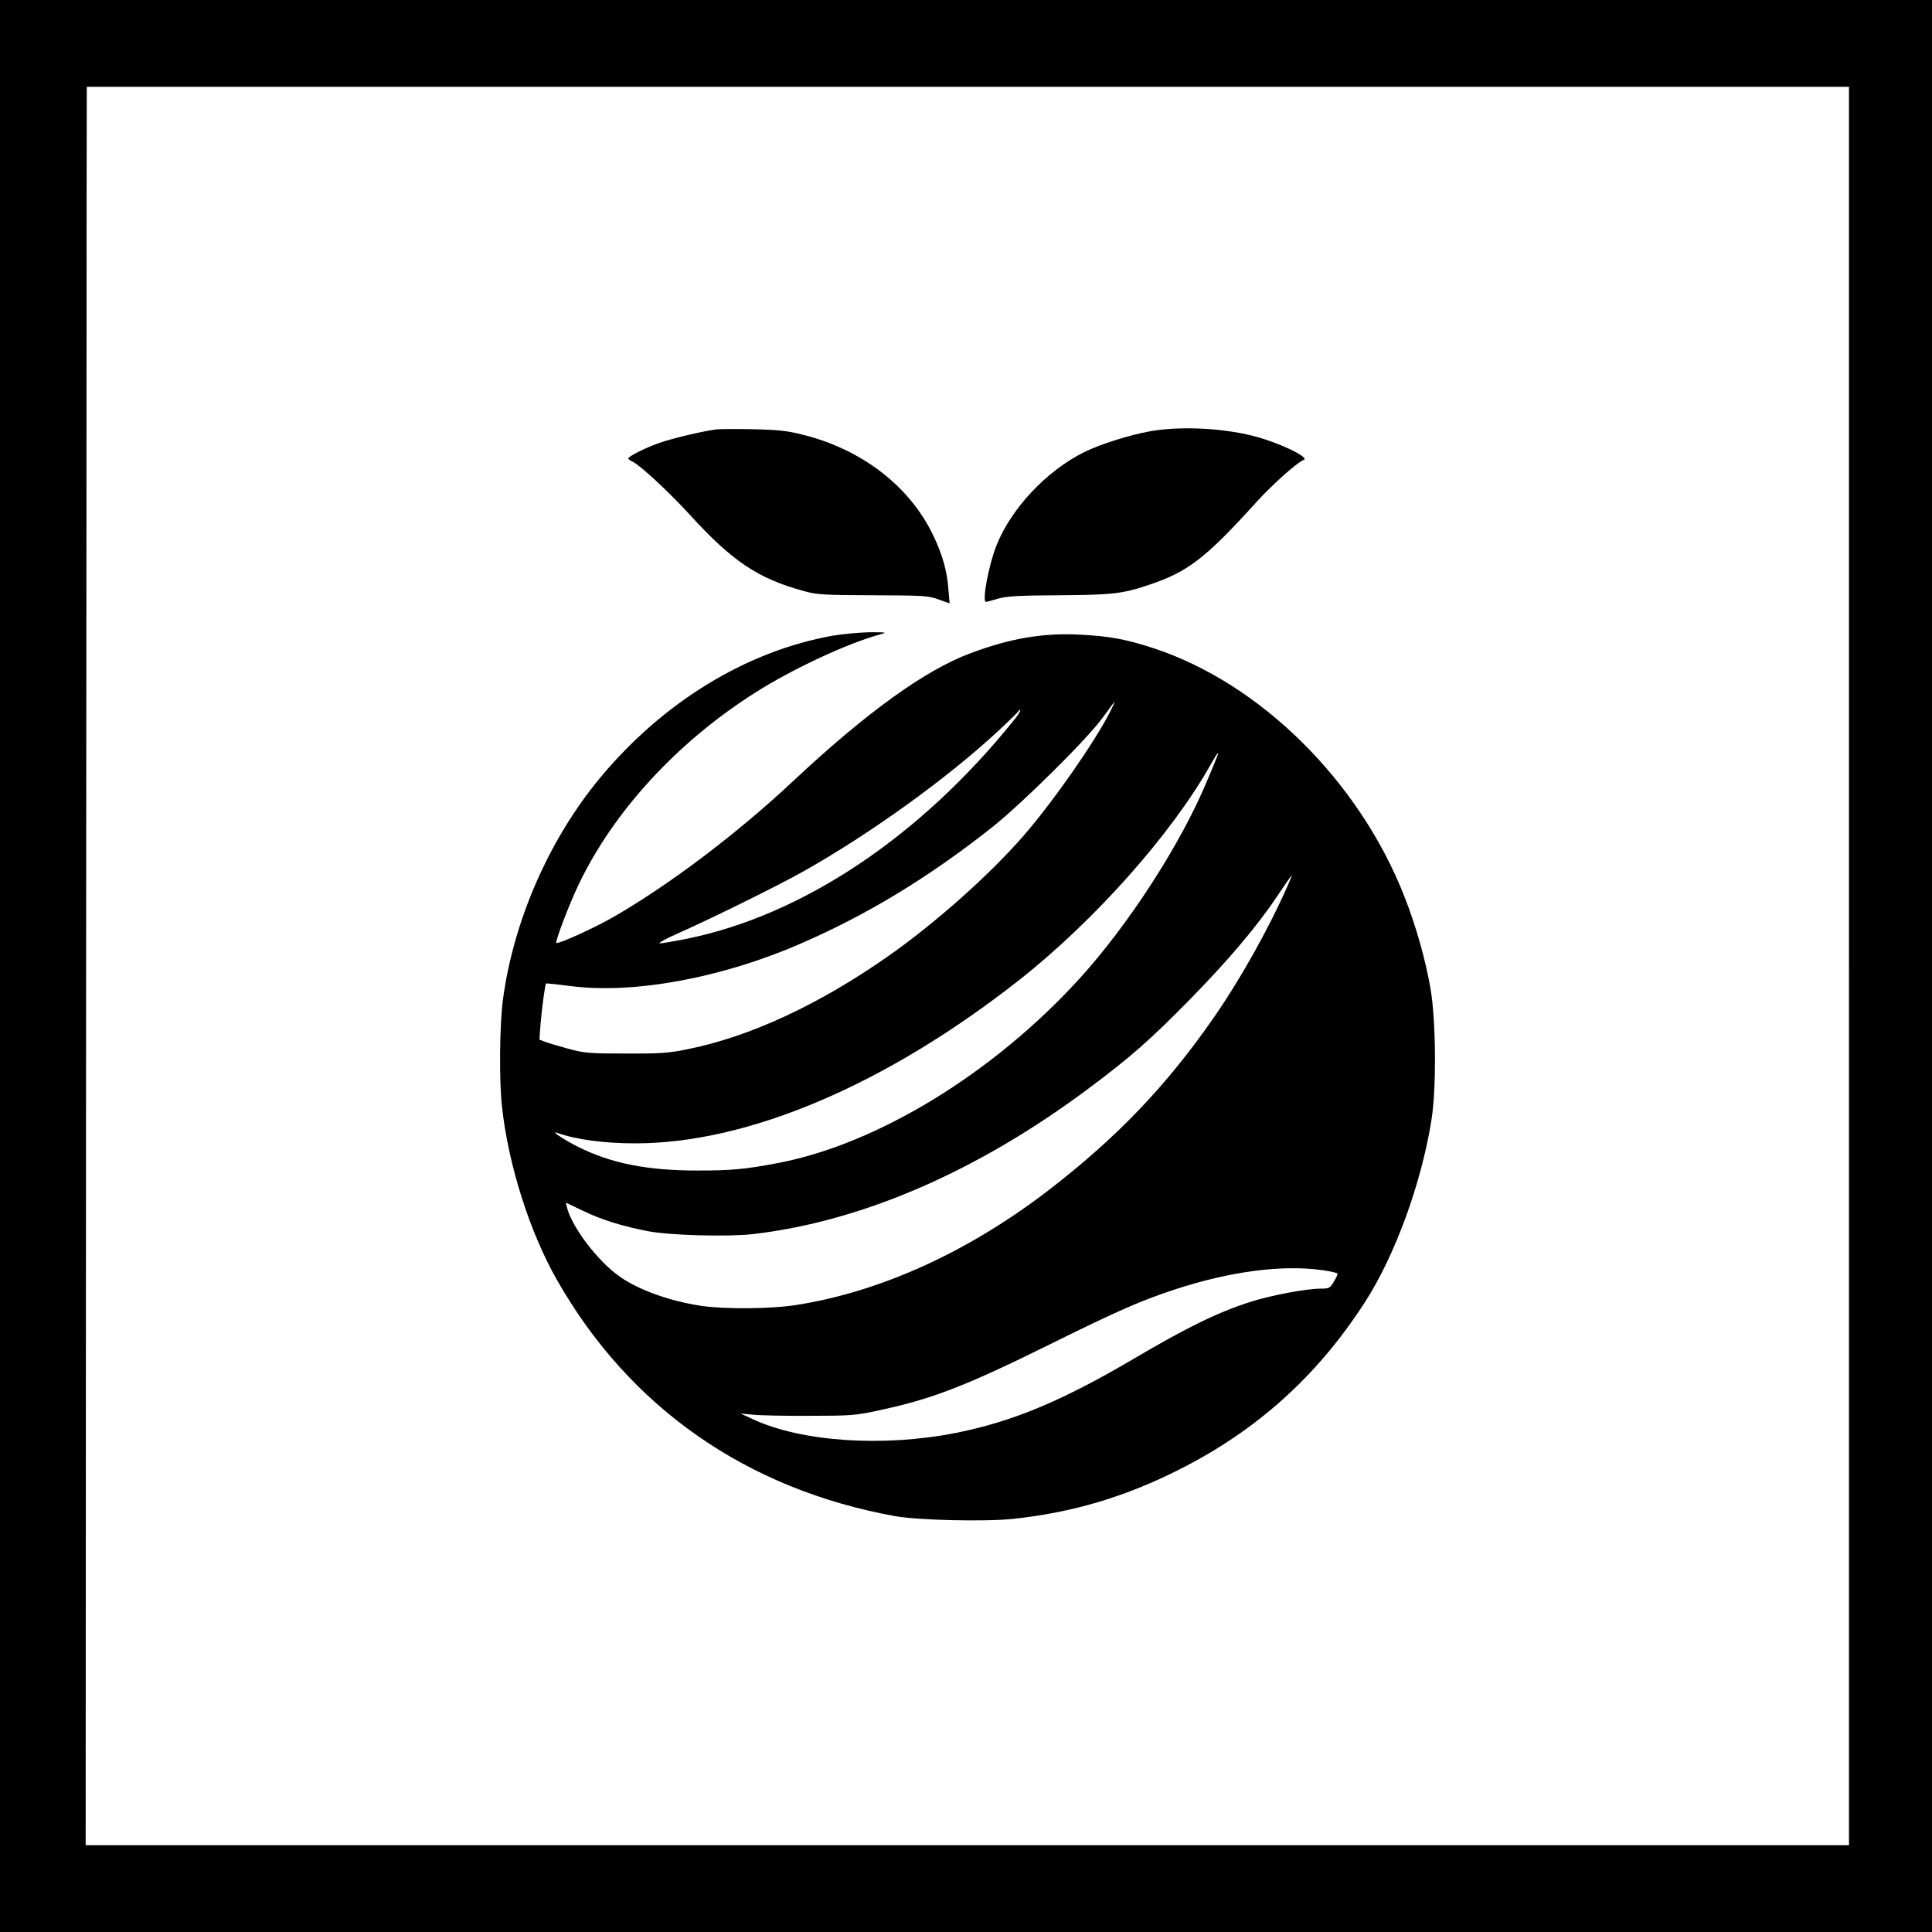 <?xml version="1.0" standalone="no"?>
<!DOCTYPE svg PUBLIC "-//W3C//DTD SVG 20010904//EN"
 "http://www.w3.org/TR/2001/REC-SVG-20010904/DTD/svg10.dtd">
<svg version="1.0" xmlns="http://www.w3.org/2000/svg"
 width="1024pt" height="1024pt" viewBox="0 0 1024 1024"
 preserveAspectRatio="xMidYMid meet">

<g transform="translate(0,1024) scale(0.1,-0.1)"
fill="#000000" stroke="none">
<path d="M0 5120 l0 -5120 5120 0 5120 0 0 5120 0 5120 -5120 0 -5120 0 0
-5120z m9800 0 l0 -4660 -4673 0 -4673 0 2 4048 c2 2226 3 4323 3 4660 l1 612
4670 0 4670 0 0 -4660z"/>
<path d="M3795 7964 c-84 -12 -236 -49 -299 -71 -77 -27 -166 -72 -166 -83 0
-4 10 -11 23 -17 40 -19 190 -158 301 -279 225 -247 362 -340 604 -406 70 -20
103 -22 367 -23 268 -1 294 -2 349 -22 l59 -21 -6 72 c-7 100 -32 187 -82 291
-125 259 -377 453 -690 531 -82 21 -130 26 -265 29 -91 2 -178 1 -195 -1z"/>
<path d="M6095 7954 c-110 -20 -266 -69 -350 -111 -200 -100 -386 -299 -463
-493 -43 -108 -78 -300 -56 -300 5 0 34 8 64 17 45 13 106 17 325 18 283 2
335 8 477 56 204 68 299 141 571 442 84 92 215 208 246 219 38 12 -133 94
-269 128 -167 42 -389 52 -545 24z"/>
<path d="M4415 6871 c-460 -82 -903 -353 -1238 -758 -269 -326 -457 -758 -512
-1176 -17 -137 -20 -423 -4 -565 33 -304 146 -662 291 -916 384 -676 1006
-1110 1793 -1252 123 -22 482 -30 628 -14 315 34 592 117 877 261 411 207 731
495 983 885 161 249 301 633 354 968 27 169 24 528 -5 696 -26 152 -78 336
-139 490 -240 611 -763 1128 -1328 1314 -146 48 -234 64 -386 72 -199 11 -375
-19 -587 -99 -239 -89 -549 -313 -934 -673 -299 -281 -662 -555 -958 -725 -97
-56 -286 -142 -301 -137 -9 3 65 198 116 306 186 391 525 760 941 1023 192
122 485 259 654 305 44 12 43 13 -50 13 -52 -1 -140 -9 -195 -18z m1469 -403
c-81 -160 -301 -476 -461 -660 -178 -205 -472 -466 -717 -637 -370 -259 -735
-427 -1066 -493 -99 -20 -145 -23 -325 -22 -193 0 -217 2 -305 26 -52 14 -108
31 -123 37 l-28 11 6 83 c7 84 24 209 29 214 2 2 59 -4 127 -13 333 -44 800
41 1219 223 355 154 675 348 1012 613 161 127 510 472 593 587 33 46 61 83 63
83 1 0 -10 -24 -24 -52z m-510 -45 c-497 -618 -1120 -1034 -1735 -1159 -66
-13 -130 -24 -142 -24 -12 0 34 26 103 56 180 80 526 251 661 327 350 197 761
493 1029 742 58 54 107 102 109 107 1 5 6 7 8 4 3 -3 -11 -27 -33 -53z m1070
-210 c-8 -21 -29 -71 -46 -111 -140 -337 -418 -766 -681 -1054 -455 -498
-1068 -872 -1592 -972 -178 -34 -248 -40 -430 -40 -265 0 -456 38 -630 125
-79 40 -153 89 -110 74 99 -35 246 -55 413 -55 599 0 1331 312 2037 868 400
316 807 775 1012 1140 39 70 51 81 27 25z m381 -667 c-104 -235 -253 -501
-399 -710 -246 -352 -501 -619 -851 -891 -428 -333 -897 -549 -1350 -621 -135
-22 -384 -24 -510 -5 -165 25 -330 84 -429 154 -117 81 -256 264 -281 368 l-6
25 88 -42 c97 -48 217 -85 350 -110 119 -22 421 -30 554 -15 577 67 1190 332
1779 772 220 164 328 259 535 470 203 207 360 392 463 547 41 61 76 112 78
112 2 0 -8 -24 -21 -54z m183 -2038 c45 -6 82 -15 82 -19 0 -4 -9 -24 -21 -43
-19 -33 -25 -36 -69 -36 -76 0 -268 -36 -375 -71 -169 -54 -334 -134 -625
-306 -375 -220 -634 -328 -935 -388 -387 -76 -819 -47 -1077 74 l-63 29 65 -6
c36 -4 171 -7 300 -6 215 0 246 2 360 27 286 60 467 130 915 352 360 178 481
231 660 290 292 96 570 133 783 103z"/>
</g>
</svg>

